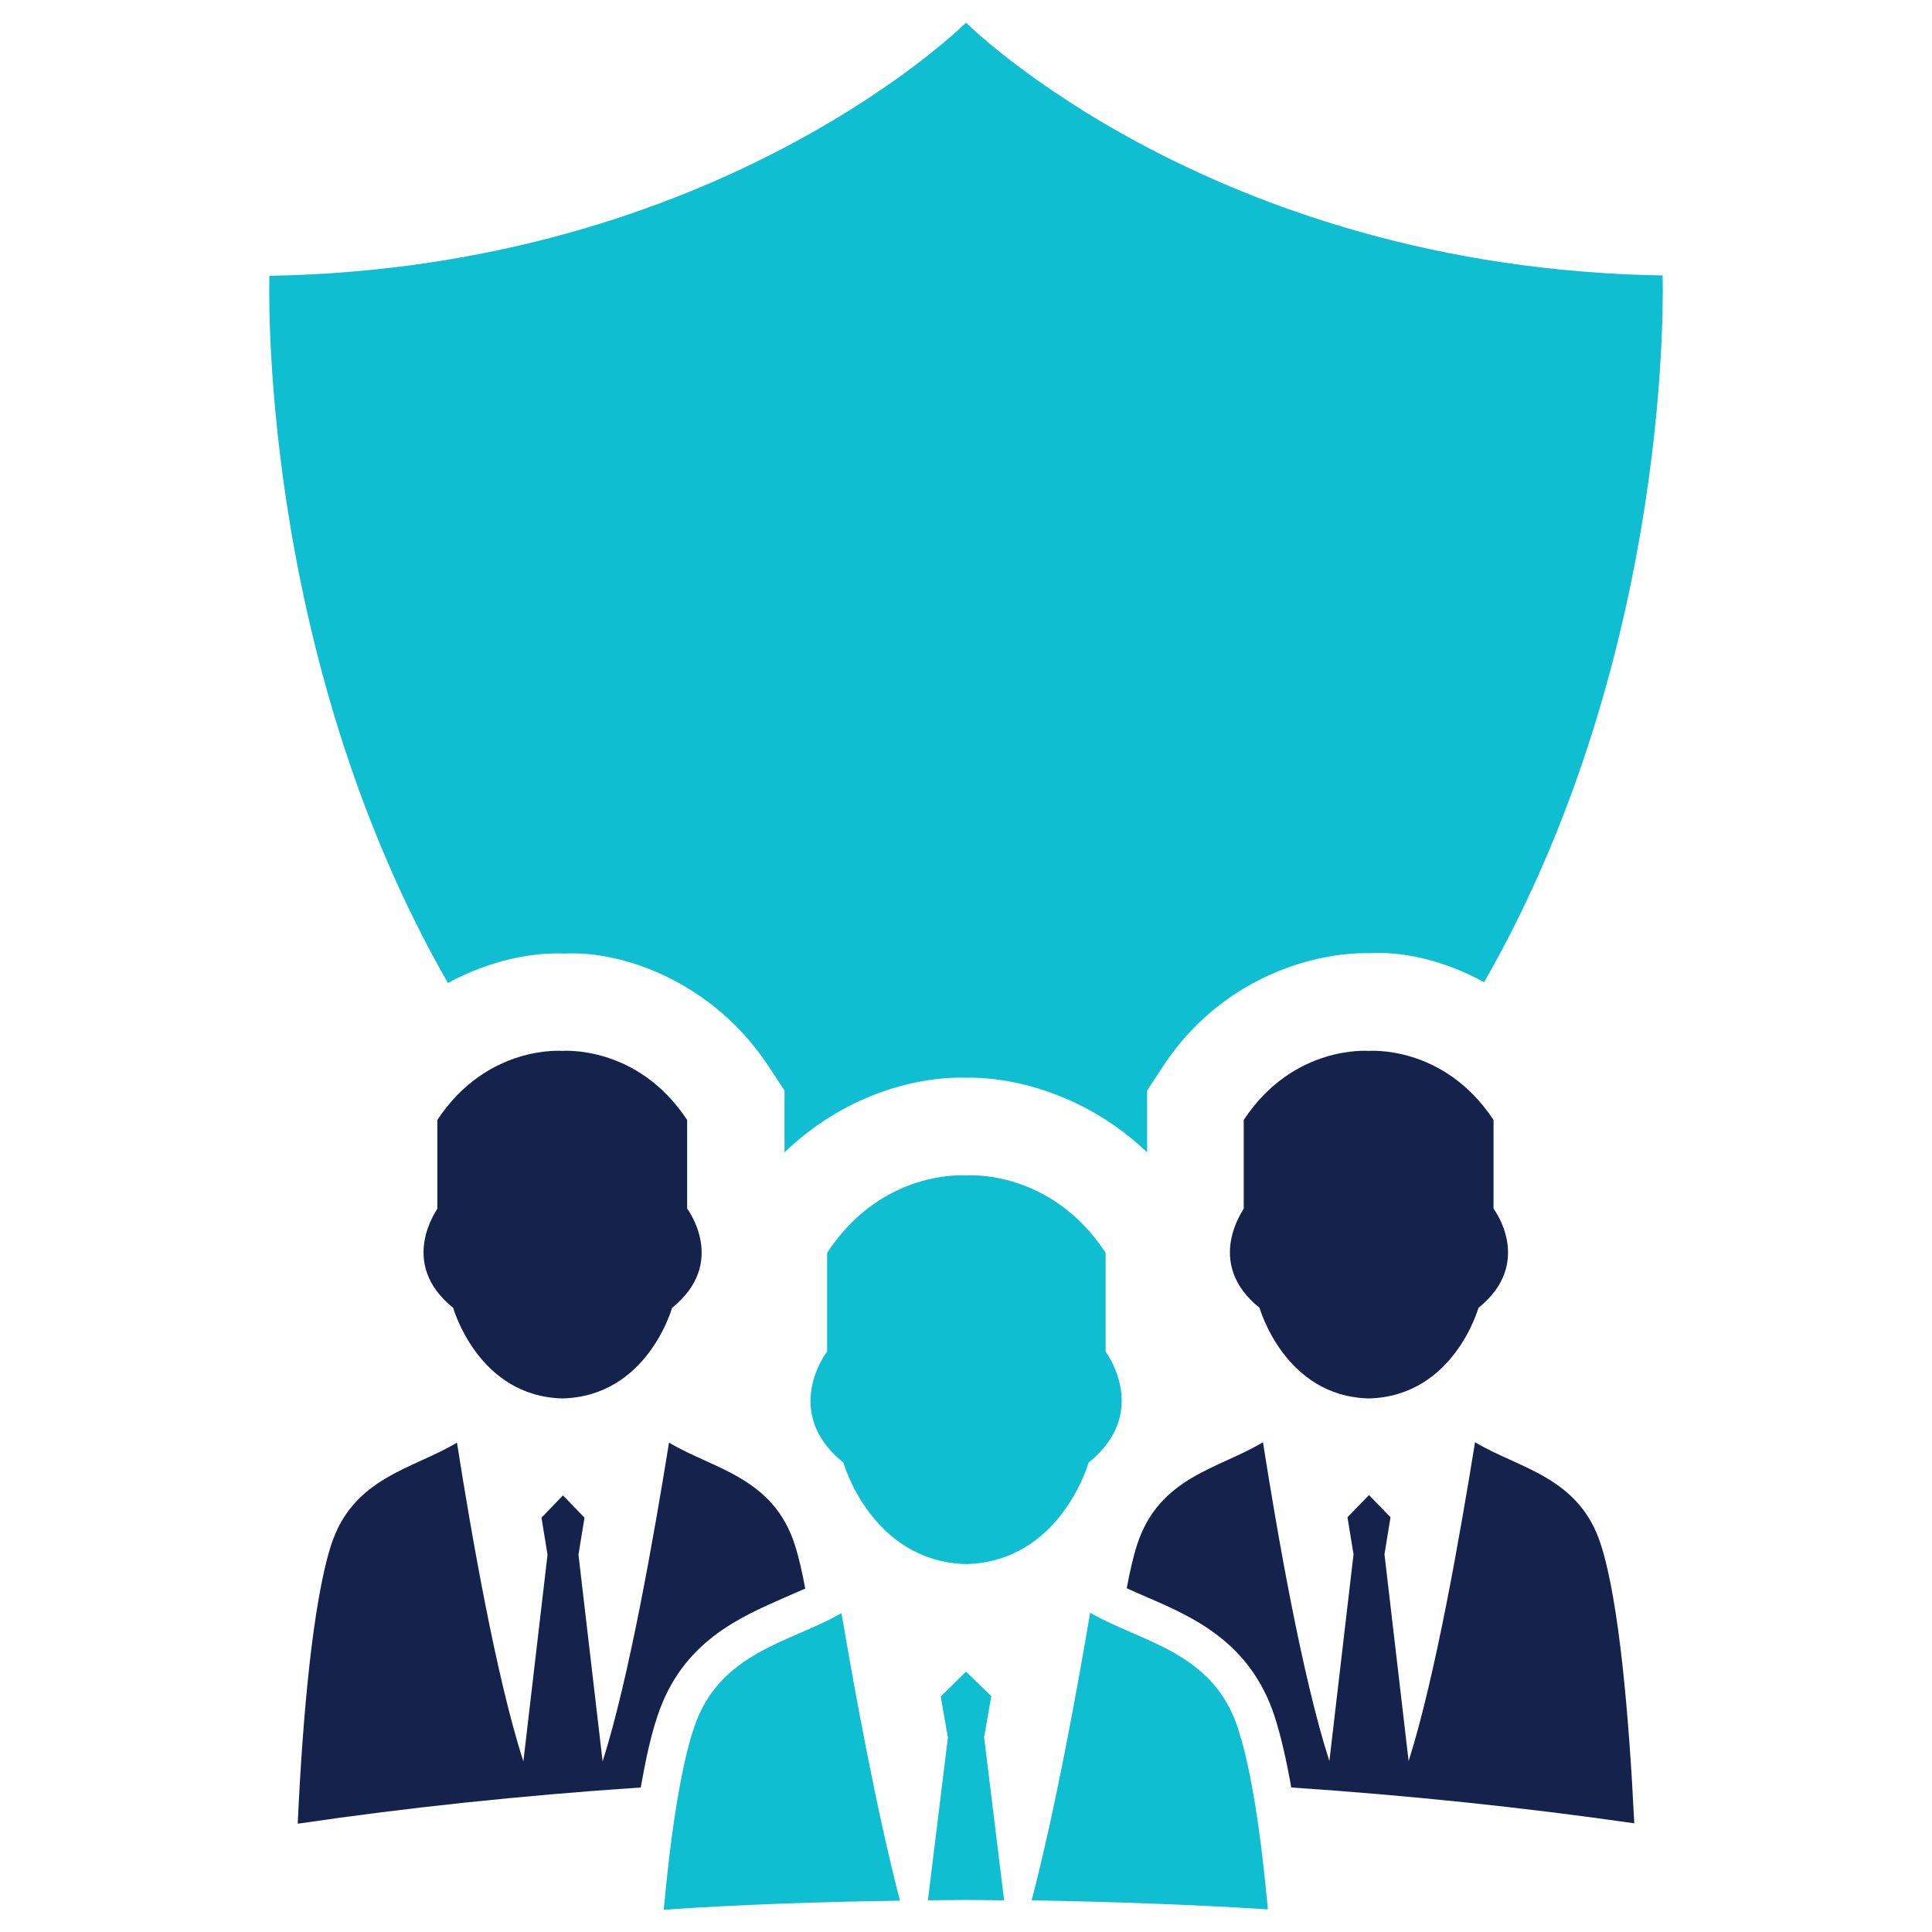 <?xml version="1.0" encoding="utf-8"?>
<!-- Generator: Adobe Illustrator 21.0.2, SVG Export Plug-In . SVG Version: 6.00 Build 0)  -->
<svg version="1.1" id="Layer_1" xmlns="http://www.w3.org/2000/svg" xmlns:xlink="http://www.w3.org/1999/xlink" x="0px" y="0px"
	 viewBox="0 0 512 512" style="enable-background:new 0 0 512 512;" xml:space="preserve">
<style type="text/css">
	.st0{fill-rule:evenodd;clip-rule:evenodd;fill:#15224C;}
	.st1{fill-rule:evenodd;clip-rule:evenodd;fill:#0FBED1;}
</style>
<g>
	<g>
		<path class="st0" d="M120.1,346.6c0,0,6.6,23.5,29,24c22.5-0.6,29-24,29-24c14.9-12,4-26.3,4-26.3v-23.5
			c-13.2-20-33.1-18.3-33.1-18.3s-19.9-1.7-33.1,18.3v23.5C116.1,320.3,105.2,334.6,120.1,346.6z"/>
		<path class="st0" d="M333.8,346.6c0,0,6.6,23.5,29,24c22.5-0.6,29-24,29-24c14.9-12,4-26.3,4-26.3v-23.5
			c-13.2-20-33.1-18.3-33.1-18.3s-19.9-1.7-33.1,18.3v23.5C329.8,320.3,318.9,334.6,333.8,346.6z"/>
		<path class="st1" d="M223.5,387.6c0,0,7.4,26.2,32.5,26.9c25.1-0.6,32.5-26.9,32.5-26.9c16.6-13.4,4.5-29.4,4.5-29.4V332
			c-14.7-22.4-36.9-20.5-36.9-20.5s-22.2-1.9-36.9,20.5v26.2C219.1,358.2,206.9,374.2,223.5,387.6z"/>
		<g>
			<path class="st1" d="M336,506c-1.8-19.7-4.4-37.4-8-48.2c-6.7-20.2-25.6-22.6-39.1-30.4c-3.6,21.2-9.2,52-15.5,76.2
				C294.6,504,315.5,504.7,336,506z"/>
			<path class="st1" d="M245.9,503.6c3.4,0,6.7-0.1,10.1-0.1c3.4,0,6.7,0.1,10.1,0.1l-5.3-43.2l1.9-10.9L256,443l-6.7,6.6l1.9,10.9
				L245.9,503.6z"/>
			<path class="st1" d="M238.5,503.7c-6.3-24.3-11.9-55.1-15.5-76.2c-13.5,7.8-32.4,10.2-39.1,30.4c-3.6,10.8-6.2,28.5-8,48.2
				C196.5,504.7,217.4,504,238.5,503.7z"/>
		</g>
		<path class="st0" d="M169.8,473.7c1.3-7.3,2.7-13.9,4.5-19.1c6.5-19.5,21.7-26,33.8-31.3c1.8-0.8,3.6-1.6,5.3-2.3
			c-0.8-4.3-1.7-8.3-2.7-11.4c-5.7-18.2-21.8-20.3-33.4-27.3c-3.9,24.1-10.5,62.2-17.6,84.5l-6.4-54.8l1.6-9.8l-5.7-5.9l-5.7,5.9
			l1.6,9.8l-6.4,54.8c-7.2-22.3-13.8-60.3-17.6-84.5c-11.5,7-27.6,9.1-33.4,27.3c-4.8,15.1-7.5,45.2-8.8,73.7
			C108.1,479,138.5,475.8,169.8,473.7z"/>
		<path class="st0" d="M337.7,454.6c1.7,5.2,3.2,11.8,4.5,19.1c31.3,2.1,61.7,5.3,90.9,9.5c-1.4-28.5-4-58.6-8.8-73.7
			c-5.7-18.2-21.8-20.3-33.4-27.3c-3.9,24.1-10.5,62.2-17.6,84.5l-6.4-54.8l1.6-9.8l-5.7-5.9l-5.7,5.9l1.6,9.8l-6.4,54.8
			c-7.2-22.3-13.8-60.3-17.6-84.5c-11.5,7-27.6,9.1-33.4,27.3c-1,3.1-1.9,7.1-2.7,11.4c1.7,0.8,3.4,1.5,5.2,2.3
			C316.1,428.5,331.2,435.1,337.7,454.6z"/>
	</g>
	<path class="st1" d="M149.6,252.7c14.8-0.8,39,7,54.1,29.9l4.2,6.4v16.4c15.4-14.9,34.4-20.2,48.3-19.8
		c13.6-0.2,32.6,5.2,47.8,19.8v-16.4l4.2-6.4c15.1-23,39.1-30.3,54.9-30c8.3-0.5,19.3,1.7,30.2,7.7c50.8-88.6,47.3-187.3,47.3-187.3
		C321,71,256,6,256,6S191,71,71.4,73.1c0,0-3.5,98.8,47.3,187.4C129.6,254.6,140.9,252.3,149.6,252.7z"/>
</g>
</svg>
